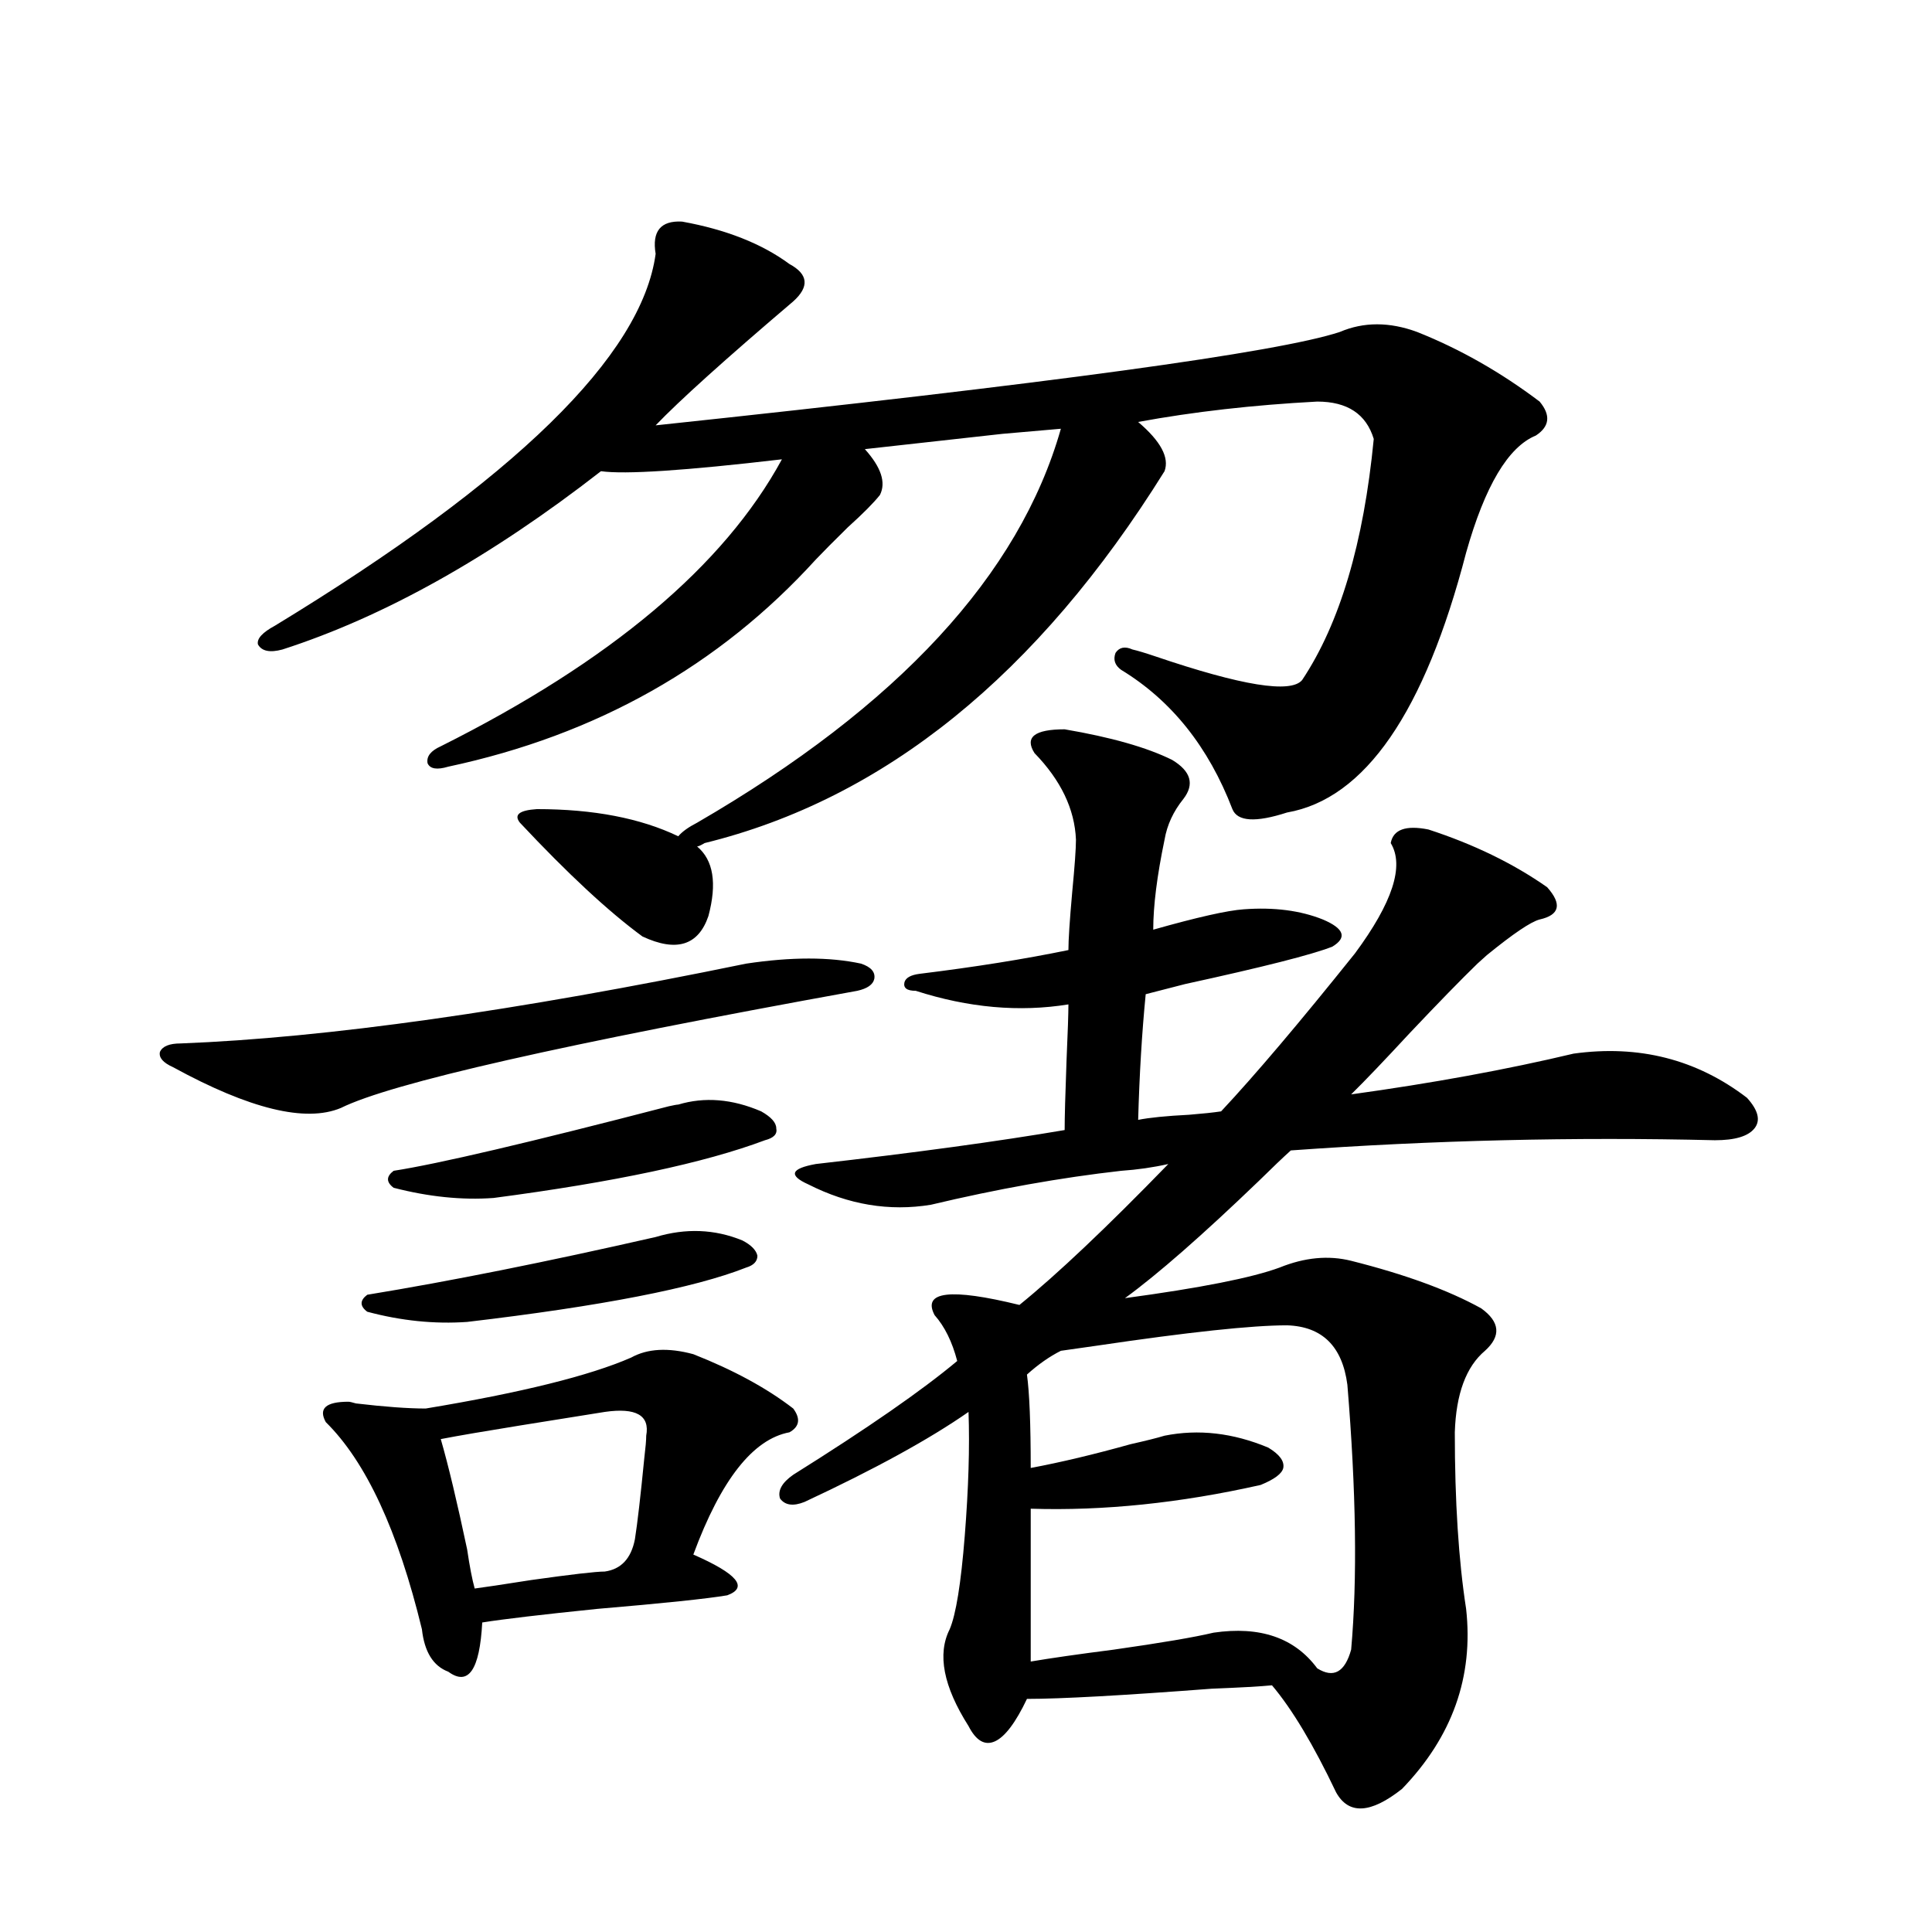 <?xml version="1.0" encoding="utf-8"?>
<!-- Generator: Adobe Illustrator 16.0.0, SVG Export Plug-In . SVG Version: 6.00 Build 0)  -->
<!DOCTYPE svg PUBLIC "-//W3C//DTD SVG 1.1//EN" "http://www.w3.org/Graphics/SVG/1.1/DTD/svg11.dtd">
<svg version="1.1" id="图层_1" xmlns="http://www.w3.org/2000/svg" xmlns:xlink="http://www.w3.org/1999/xlink" x="0px" y="0px"
	 width="1000px" height="1000px" viewBox="0 0 1000 1000" enable-background="new 0 0 1000 1000" xml:space="preserve">
<path d="M386.186,498.777c23.414-3.516,43.246-3.516,59.511,0c5.198,1.758,7.47,4.395,6.829,7.91
	c-0.655,2.939-3.582,4.985-8.78,6.152c-152.191,27.549-241.305,47.764-267.311,60.645c-18.216,7.622-47.163,0.591-86.827-21.094
	c-5.213-2.334-7.484-4.971-6.829-7.91c1.296-2.925,4.878-4.395,10.731-4.395C168.95,537.161,266.509,523.387,386.186,498.777z
	 M277.896,418.797c29.268,0,53.657,4.697,73.169,14.063c1.951-2.334,5.198-4.683,9.756-7.031
	c104.053-60.342,166.825-128.32,188.288-203.906c-7.164,0.591-17.24,1.47-30.243,2.637c-26.676,2.939-50.41,5.576-71.218,7.91
	c8.445,9.38,11.052,17.29,7.805,23.73c-3.262,4.106-8.78,9.668-16.585,16.699c-7.164,7.031-12.683,12.607-16.585,16.699
	c-50.09,55.083-113.503,90.83-190.239,107.227c-5.854,1.758-9.436,1.182-10.731-1.758c-0.655-3.516,1.616-6.44,6.829-8.789
	c87.803-43.945,146.658-93.452,176.581-148.535c-50.09,5.864-81.309,7.91-93.656,6.152
	c-57.239,44.536-112.192,75.298-164.874,92.285c-6.509,1.758-10.731,0.879-12.683-2.637c-0.655-2.925,2.271-6.152,8.78-9.668
	c124.22-75.586,189.904-139.746,197.068-192.48c-1.951-11.714,2.592-17.275,13.658-16.699c22.759,4.106,41.295,11.426,55.608,21.973
	c9.756,5.273,10.396,11.729,1.951,19.336c-35.121,29.883-58.87,51.279-71.218,64.16c204.218-21.67,322.264-37.793,354.138-48.34
	c12.348-5.273,25.686-5.273,39.999,0c22.104,8.789,43.246,20.806,63.413,36.035c5.854,7.031,5.198,12.896-1.951,17.578
	c-14.313,5.864-26.341,26.079-36.097,60.645c-21.463,82.617-52.361,127.441-92.681,134.473c-16.265,5.273-25.7,4.697-28.292-1.758
	c-12.362-32.217-31.554-56.25-57.56-72.07c-3.262-2.334-4.237-5.273-2.927-8.789c1.951-2.925,4.878-3.516,8.78-1.758
	c2.592,0.591,6.494,1.758,11.707,3.516c44.877,15.244,70.242,19.336,76.096,12.305c19.512-29.292,31.859-70.889,37.072-124.805
	c-3.902-12.881-13.658-19.336-29.268-19.336c-33.17,1.758-64.068,5.273-92.681,10.547c11.707,9.971,16.25,18.457,13.658,25.488
	c-65.699,105.469-145.042,169.629-238.043,192.48c-1.951,1.182-3.262,1.758-3.902,1.758c8.445,7.031,10.396,19.048,5.854,36.035
	c-5.213,15.244-16.585,18.76-34.146,10.547c-17.561-12.881-38.703-32.52-63.413-58.887
	C265.854,421.736,268.78,419.388,277.896,418.797z M408.624,741.355c-18.871,3.516-35.456,24.609-49.755,63.281
	c22.759,9.971,28.612,17.002,17.561,21.094c-10.411,1.758-32.85,4.106-67.315,7.031c-28.627,2.926-48.459,5.273-59.511,7.031
	c-1.311,24.609-7.164,33.097-17.561,25.488c-7.805-2.938-12.362-10.258-13.658-21.973c-12.362-50.977-28.947-86.709-49.755-107.227
	c-3.902-7.031,0-10.547,11.707-10.547c0.641,0,1.951,0.303,3.902,0.879c14.954,1.758,26.981,2.637,36.097,2.637
	c49.42-8.198,84.876-16.987,106.339-26.367c8.445-4.683,19.177-5.273,32.194-1.758c20.808,8.213,38.048,17.578,51.706,28.125
	C414.478,734.324,413.822,738.431,408.624,741.355z M339.357,640.281c15.609-4.683,30.563-4.092,44.877,1.758
	c4.543,2.349,7.149,4.985,7.805,7.91c0,2.939-1.951,4.985-5.854,6.152c-26.676,10.547-74.8,19.927-144.387,28.125
	c-16.92,1.182-34.146-0.576-51.706-5.273c-3.902-2.925-3.902-5.85,0-8.789C233.019,663.133,282.773,653.177,339.357,640.281z
	 M351.064,571.727c13.658-4.092,27.957-2.925,42.926,3.516c5.198,2.939,7.805,5.864,7.805,8.789
	c0.641,2.939-1.311,4.985-5.854,6.152c-31.219,11.729-78.047,21.685-140.484,29.883c-16.265,1.182-33.505-0.576-51.706-5.273
	c-3.902-2.925-3.902-5.85,0-8.789c22.759-3.516,70.242-14.639,142.436-33.398C348.778,572.029,350.409,571.727,351.064,571.727z
	 M313.017,730.809c-7.164,1.182-21.798,3.516-43.901,7.031c-18.216,2.939-31.874,5.273-40.975,7.031
	c3.902,13.486,8.445,32.52,13.658,57.129c1.296,8.789,2.592,15.532,3.902,20.215c4.543-0.576,14.299-2.046,29.268-4.395
	c20.808-2.925,33.49-4.395,38.048-4.395c8.445-1.167,13.658-6.729,15.609-16.699c1.296-8.198,2.927-22.261,4.878-42.188
	c0.641-5.273,0.976-9.077,0.976-11.426C336.431,732.566,329.267,728.475,313.017,730.809z M796.907,475.926
	c-4.558,1.182-13.658,7.334-27.316,18.457c-1.951,1.758-3.582,3.228-4.878,4.395c-8.46,8.213-20.167,20.215-35.121,36.035
	c-13.018,14.063-23.094,24.609-30.243,31.641c42.271-5.85,80.639-12.881,115.119-21.094c33.811-4.683,63.733,2.939,89.754,22.852
	c5.854,6.455,7.149,11.729,3.902,15.82c-3.262,4.106-10.091,6.152-20.487,6.152c-72.849-1.758-146.018,0-219.507,5.273
	c-3.902,3.516-9.436,8.789-16.585,15.82c-29.268,28.125-52.361,48.34-69.267,60.645c39.023-5.273,65.685-10.547,79.998-15.82
	c13.003-5.273,25.365-6.44,37.072-3.516c27.957,7.031,50.396,15.244,67.315,24.609c9.756,7.031,10.396,14.365,1.951,21.973
	c-9.756,8.213-14.969,22.275-15.609,42.188c0,35.747,1.951,66.221,5.854,91.406c3.902,35.156-7.164,66.207-33.17,93.164
	c-16.265,12.882-27.651,13.473-34.146,1.758c-11.707-24.609-22.773-43.066-33.17-55.371c-5.854,0.577-16.265,1.168-31.219,1.758
	c-46.188,3.516-78.047,5.273-95.607,5.273c-5.854,12.305-11.387,19.625-16.585,21.973c-5.213,2.335-9.756-0.302-13.658-7.91
	c-13.018-20.517-16.265-37.216-9.756-50.098c3.247-7.621,5.854-23.73,7.805-48.34s2.592-45.991,1.951-64.16
	c-20.167,14.063-48.459,29.595-84.876,46.582c-5.854,2.349-10.091,1.758-12.683-1.758c-1.311-4.092,0.976-8.198,6.829-12.305
	c38.368-24.019,66.66-43.643,84.876-58.887c-2.606-9.956-6.509-17.866-11.707-23.73c-6.509-12.305,8.125-14.063,43.901-5.273
	c19.512-15.82,45.197-40.127,77.071-72.949c-7.805,1.758-15.944,2.939-24.39,3.516c-31.219,3.516-64.068,9.38-98.534,17.578
	c-21.463,3.516-42.605,0-63.413-10.547c-5.213-2.334-7.484-4.395-6.829-6.152c0.641-1.758,4.223-3.213,10.731-4.395
	c51.371-5.85,94.297-11.714,128.777-17.578c0-6.44,0.32-18.457,0.976-36.035c0.641-14.639,0.976-24.307,0.976-29.004
	c-25.365,4.106-51.706,1.758-79.022-7.031c-4.558,0-6.509-1.455-5.854-4.395c0.641-2.334,3.247-3.804,7.805-4.395
	c28.612-3.516,54.298-7.607,77.071-12.305c0-5.273,0.641-15.229,1.951-29.883c1.296-13.472,1.951-22.549,1.951-27.246
	c-0.655-15.82-7.805-30.762-21.463-44.824c-5.213-8.198,0-12.305,15.609-12.305c24.055,4.106,42.591,9.38,55.608,15.82
	c9.756,5.864,11.707,12.607,5.854,20.215c-5.213,6.455-8.46,13.486-9.756,21.094c-3.902,18.76-5.854,34.277-5.854,46.582
	c22.759-6.44,38.368-9.956,46.828-10.547c15.609-1.167,29.268,0.591,40.975,5.273c11.052,4.697,12.683,9.38,4.878,14.063
	c-10.411,4.106-35.776,10.547-76.096,19.336c-9.115,2.349-15.944,4.106-20.487,5.273c-1.951,19.927-3.262,41.611-3.902,65.039
	c5.854-1.167,14.634-2.046,26.341-2.637c7.149-0.576,12.683-1.167,16.585-1.758c17.561-18.745,40.64-45.991,69.267-81.738
	c19.512-26.367,25.686-45.4,18.536-57.129c1.296-7.031,7.805-9.365,19.512-7.031c23.414,7.622,43.901,17.578,61.462,29.883
	C808.614,468.016,807.304,473.592,796.907,475.926z M666.179,685.984c-18.216,0-51.065,3.516-98.534,10.547
	c-8.46,1.182-14.634,2.061-18.536,2.637c-5.854,2.939-11.707,7.031-17.561,12.305c1.296,9.38,1.951,25.488,1.951,48.34
	c15.609-2.925,32.835-7.031,51.706-12.305c7.805-1.758,13.658-3.213,17.561-4.395c17.561-3.516,35.441-1.455,53.657,6.152
	c5.854,3.516,8.445,7.031,7.805,10.547c-0.655,2.939-4.558,5.864-11.707,8.789c-41.63,9.38-81.309,13.486-119.021,12.305v79.102
	c10.396-1.758,24.71-3.817,42.926-6.152c24.71-3.516,41.95-6.454,51.706-8.789c24.055-3.516,41.95,2.637,53.657,18.457
	c8.445,5.273,14.299,2.047,17.561-9.668c3.247-36.323,2.592-82.026-1.951-137.109C694.791,696.834,684.38,686.575,666.179,685.984z"
	/>
</svg>
